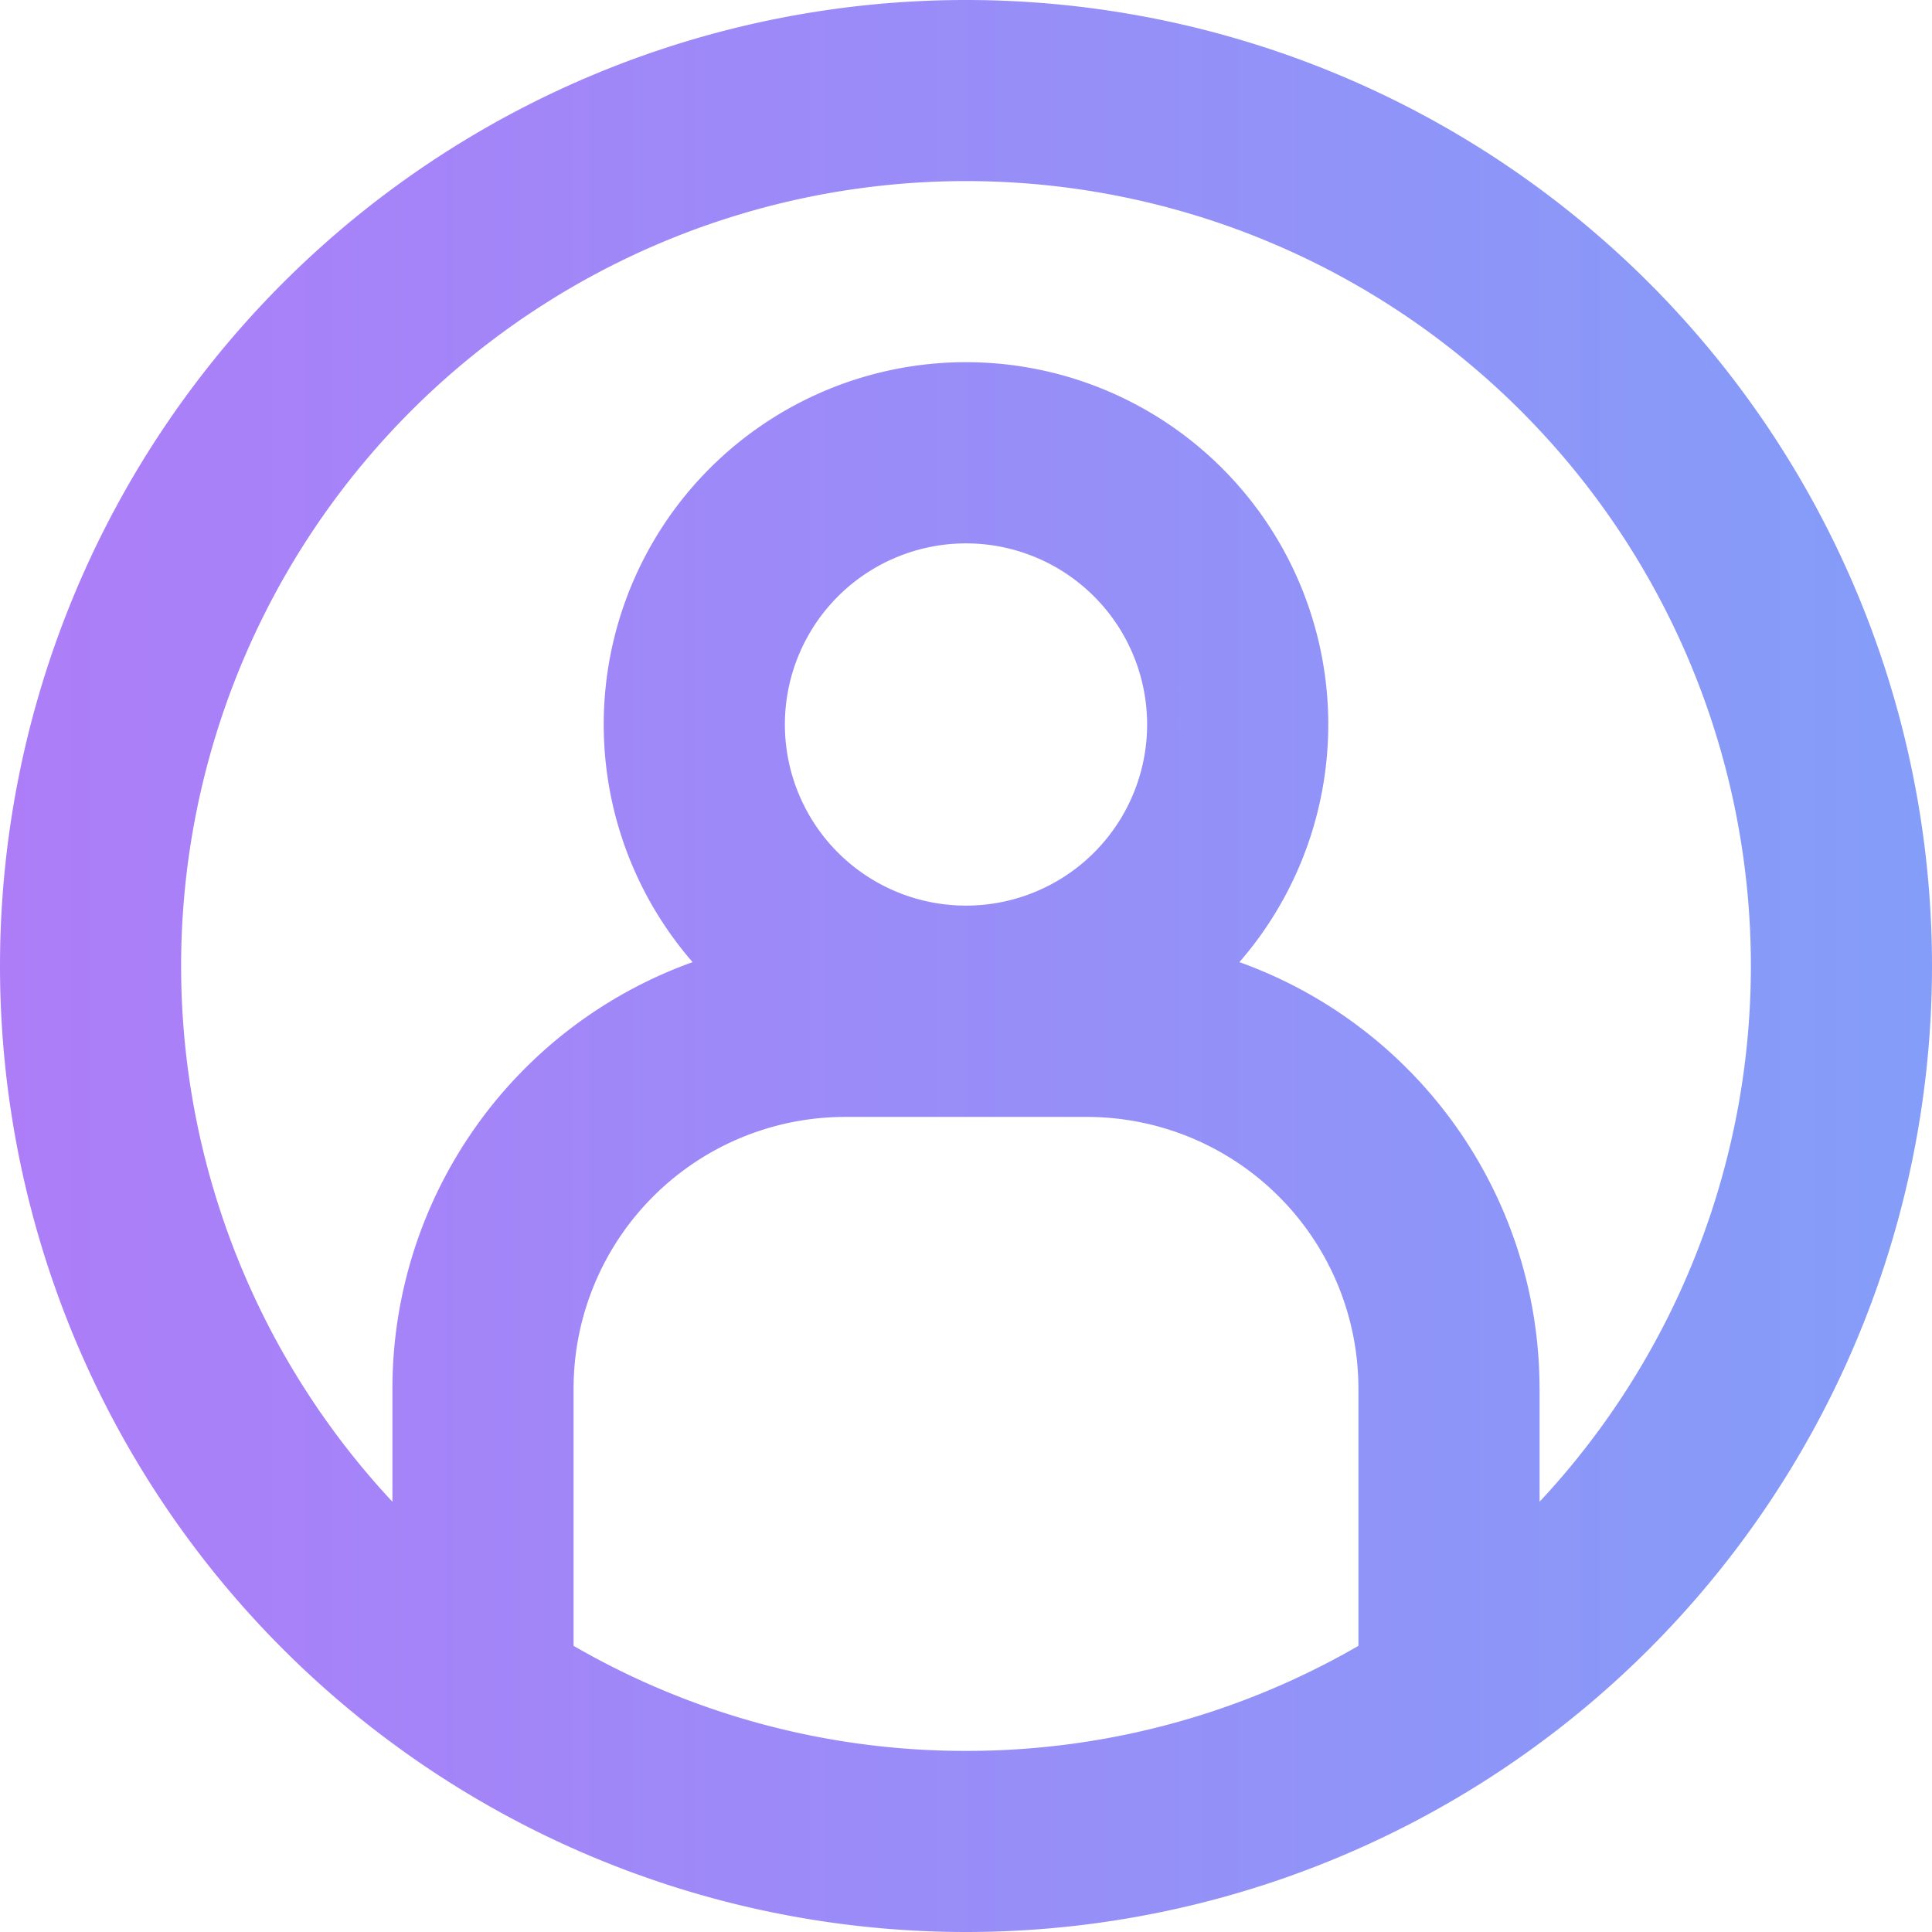 <svg width="43" height="43" fill="none" xmlns="http://www.w3.org/2000/svg"><path fill-rule="evenodd" clip-rule="evenodd" d="M21.5 38.969a17.39 17.39 0 0 0 8.734-2.338v-5.725a6.047 6.047 0 0 0-6.047-6.047h-5.375a6.047 6.047 0 0 0-6.046 6.047v5.725a17.39 17.39 0 0 0 8.734 2.338Zm12.766-8.063v2.518a17.469 17.469 0 1 0-25.532 0v-2.518a10.084 10.084 0 0 1 6.681-9.492 8.063 8.063 0 1 1 12.17 0 10.084 10.084 0 0 1 6.68 9.492ZM21.5 43a21.5 21.5 0 1 0 0-43 21.5 21.5 0 0 0 0 43Zm4.031-26.875a4.031 4.031 0 1 1-8.062 0 4.031 4.031 0 0 1 8.062 0Z" fill="url(#a)"/><defs><linearGradient id="a" x1="0" y1="21.891" x2="43" y2="21.891" gradientUnits="userSpaceOnUse"><stop stop-color="#AD7DF8"/><stop offset="1" stop-color="#849DF8"/></linearGradient></defs></svg>